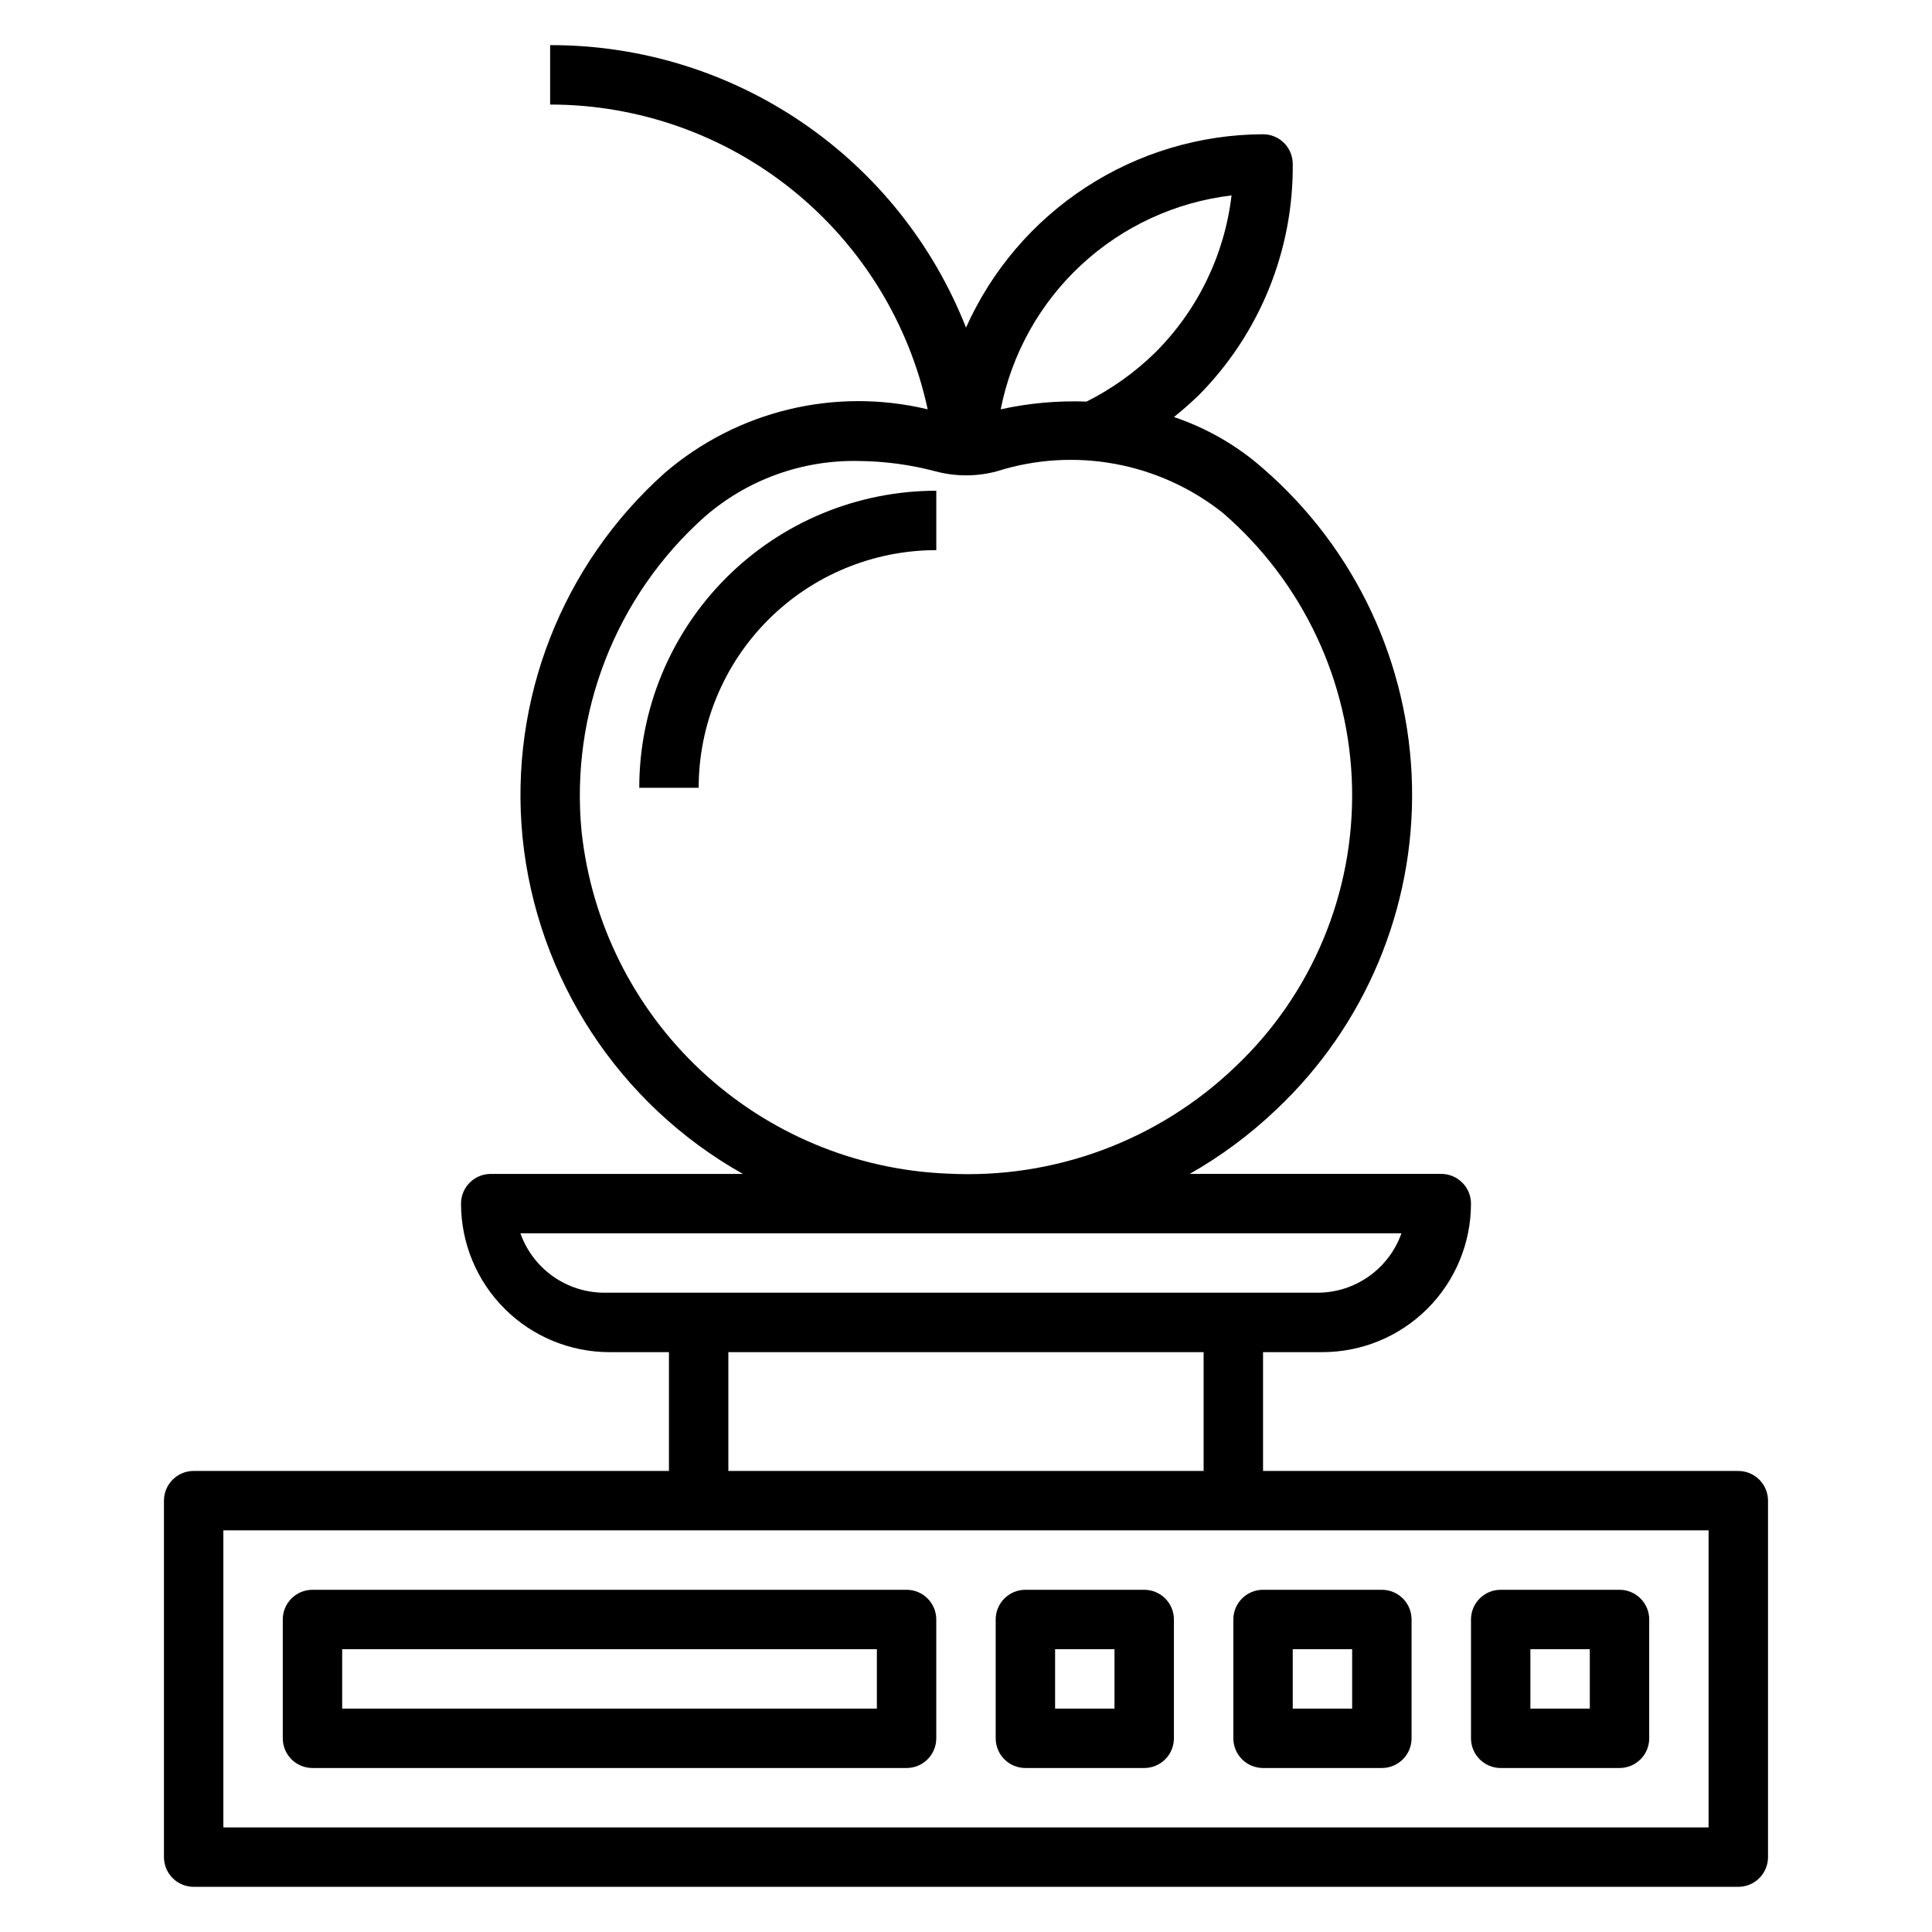 <?xml version="1.0" encoding="UTF-8"?>
<!-- Uploaded to: SVG Find, www.svgrepo.com, Generator: SVG Find Mixer Tools -->
<svg fill="#000000" width="800px" height="800px" version="1.1" viewBox="144 144 512 512" xmlns="http://www.w3.org/2000/svg">
 <g>
  <path d="m195.32 533.82c-4.348 0-7.871 3.523-7.871 7.871v94.465c0 2.086 0.832 4.09 2.305 5.566 1.477 1.477 3.481 2.305 5.566 2.305h409.35c2.086 0 4.09-0.828 5.566-2.305 1.477-1.477 2.305-3.481 2.305-5.566v-94.465c0-2.09-0.828-4.09-2.305-5.566-1.477-1.477-3.481-2.305-5.566-2.305h-125.95v-31.488h15.742c10.441 0 20.453-4.148 27.832-11.531 7.383-7.379 11.531-17.391 11.531-27.828 0-2.09-0.832-4.094-2.309-5.566-1.477-1.477-3.477-2.309-5.566-2.309h-66.676c8.336-4.731 16.055-10.465 22.988-17.082 23.559-22.211 36.613-53.355 35.938-85.727-0.672-32.367-15.016-62.941-39.48-84.152-6.887-6.066-14.914-10.695-23.617-13.617 2.281-1.812 4.488-3.777 6.613-5.824 16.125-16.285 25.078-38.332 24.875-61.246 0-2.086-0.828-4.09-2.305-5.566-1.477-1.477-3.481-2.305-5.566-2.305-16.66 0.062-32.949 4.934-46.914 14.023-13.961 9.09-25.004 22.012-31.805 37.223-8.703-22.121-23.875-41.102-43.539-54.457-19.664-13.359-42.898-20.469-66.672-20.406v15.746c23.398-0.004 46.09 8.008 64.297 22.707 18.207 14.695 30.828 35.188 35.758 58.059-24.582-5.894-50.496 0.371-69.668 16.848-27.242 24.312-41.254 60.168-37.707 96.508 3.762 37.496 25.559 70.809 58.41 89.27h-66.832c-4.348 0-7.871 3.527-7.871 7.875 0 10.438 4.144 20.449 11.527 27.828 7.379 7.383 17.391 11.531 27.832 11.531h15.742v31.488zm275.05-338.03c-1.859 15.805-9.02 30.512-20.309 41.723-5.34 5.207-11.445 9.562-18.109 12.91-7.637-0.281-15.281 0.406-22.75 2.047 2.894-14.699 10.371-28.105 21.363-38.293 10.988-10.184 24.926-16.621 39.805-18.387zm-172.24 168.62c-3.066-31.422 9.039-62.422 32.594-83.445 11.281-9.828 25.816-15.102 40.773-14.797 6.914 0.051 13.789 0.977 20.469 2.754 5.289 1.402 10.852 1.402 16.137 0 20.582-6.555 43.078-2.422 59.984 11.02 21.16 18.289 33.59 44.676 34.223 72.633 0.629 27.961-10.602 54.879-30.914 74.102-20.438 19.605-48.082 29.867-76.359 28.34-24.328-0.988-47.492-10.68-65.277-27.309-17.785-16.629-29.008-39.09-31.629-63.297zm6.062 122.17c-4.887 0.004-9.652-1.508-13.641-4.328-3.992-2.82-7.008-6.809-8.637-11.414h233.48c-1.629 4.606-4.644 8.594-8.637 11.414-3.988 2.82-8.754 4.332-13.641 4.328zm158.78 15.746v31.488h-125.95v-31.488zm133.82 47.23v78.723h-393.6v-78.723z"/>
  <path d="m226.81 612.54h157.44c2.09 0 4.09-0.828 5.566-2.305 1.477-1.477 2.305-3.481 2.305-5.566v-31.488c0-2.09-0.828-4.09-2.305-5.566-1.477-1.477-3.477-2.305-5.566-2.305h-157.44c-4.348 0-7.871 3.523-7.871 7.871v31.488c0 2.086 0.828 4.09 2.305 5.566 1.477 1.477 3.481 2.305 5.566 2.305zm7.871-31.488h141.7v15.742l-141.7 0.004z"/>
  <path d="m415.74 612.54h31.488c2.09 0 4.09-0.828 5.566-2.305 1.477-1.477 2.305-3.481 2.305-5.566v-31.488c0-2.09-0.828-4.09-2.305-5.566-1.477-1.477-3.477-2.305-5.566-2.305h-31.488c-4.348 0-7.871 3.523-7.871 7.871v31.488c0 2.086 0.828 4.09 2.305 5.566 1.477 1.477 3.481 2.305 5.566 2.305zm7.871-31.488h15.742v15.742l-15.742 0.004z"/>
  <path d="m478.72 612.54h31.488c2.086 0 4.09-0.828 5.566-2.305 1.477-1.477 2.305-3.481 2.305-5.566v-31.488c0-2.09-0.828-4.09-2.305-5.566-1.477-1.477-3.481-2.305-5.566-2.305h-31.488c-4.348 0-7.871 3.523-7.871 7.871v31.488c0 2.086 0.828 4.09 2.305 5.566 1.477 1.477 3.481 2.305 5.566 2.305zm7.871-31.488h15.742v15.742l-15.742 0.004z"/>
  <path d="m541.7 612.54h31.488c2.086 0 4.09-0.828 5.566-2.305 1.477-1.477 2.305-3.481 2.305-5.566v-31.488c0-2.09-0.828-4.09-2.305-5.566-1.477-1.477-3.481-2.305-5.566-2.305h-31.488c-4.348 0-7.871 3.523-7.871 7.871v31.488c0 2.086 0.828 4.09 2.305 5.566 1.477 1.477 3.477 2.305 5.566 2.305zm7.871-31.488h15.742v15.742l-15.742 0.004z"/>
  <path d="m313.41 352.77h15.742c0-16.703 6.637-32.719 18.445-44.531 11.812-11.809 27.832-18.445 44.531-18.445v-15.742c-20.875 0-40.898 8.293-55.664 23.055-14.762 14.766-23.055 34.785-23.055 55.664z"/>
 </g>
</svg>